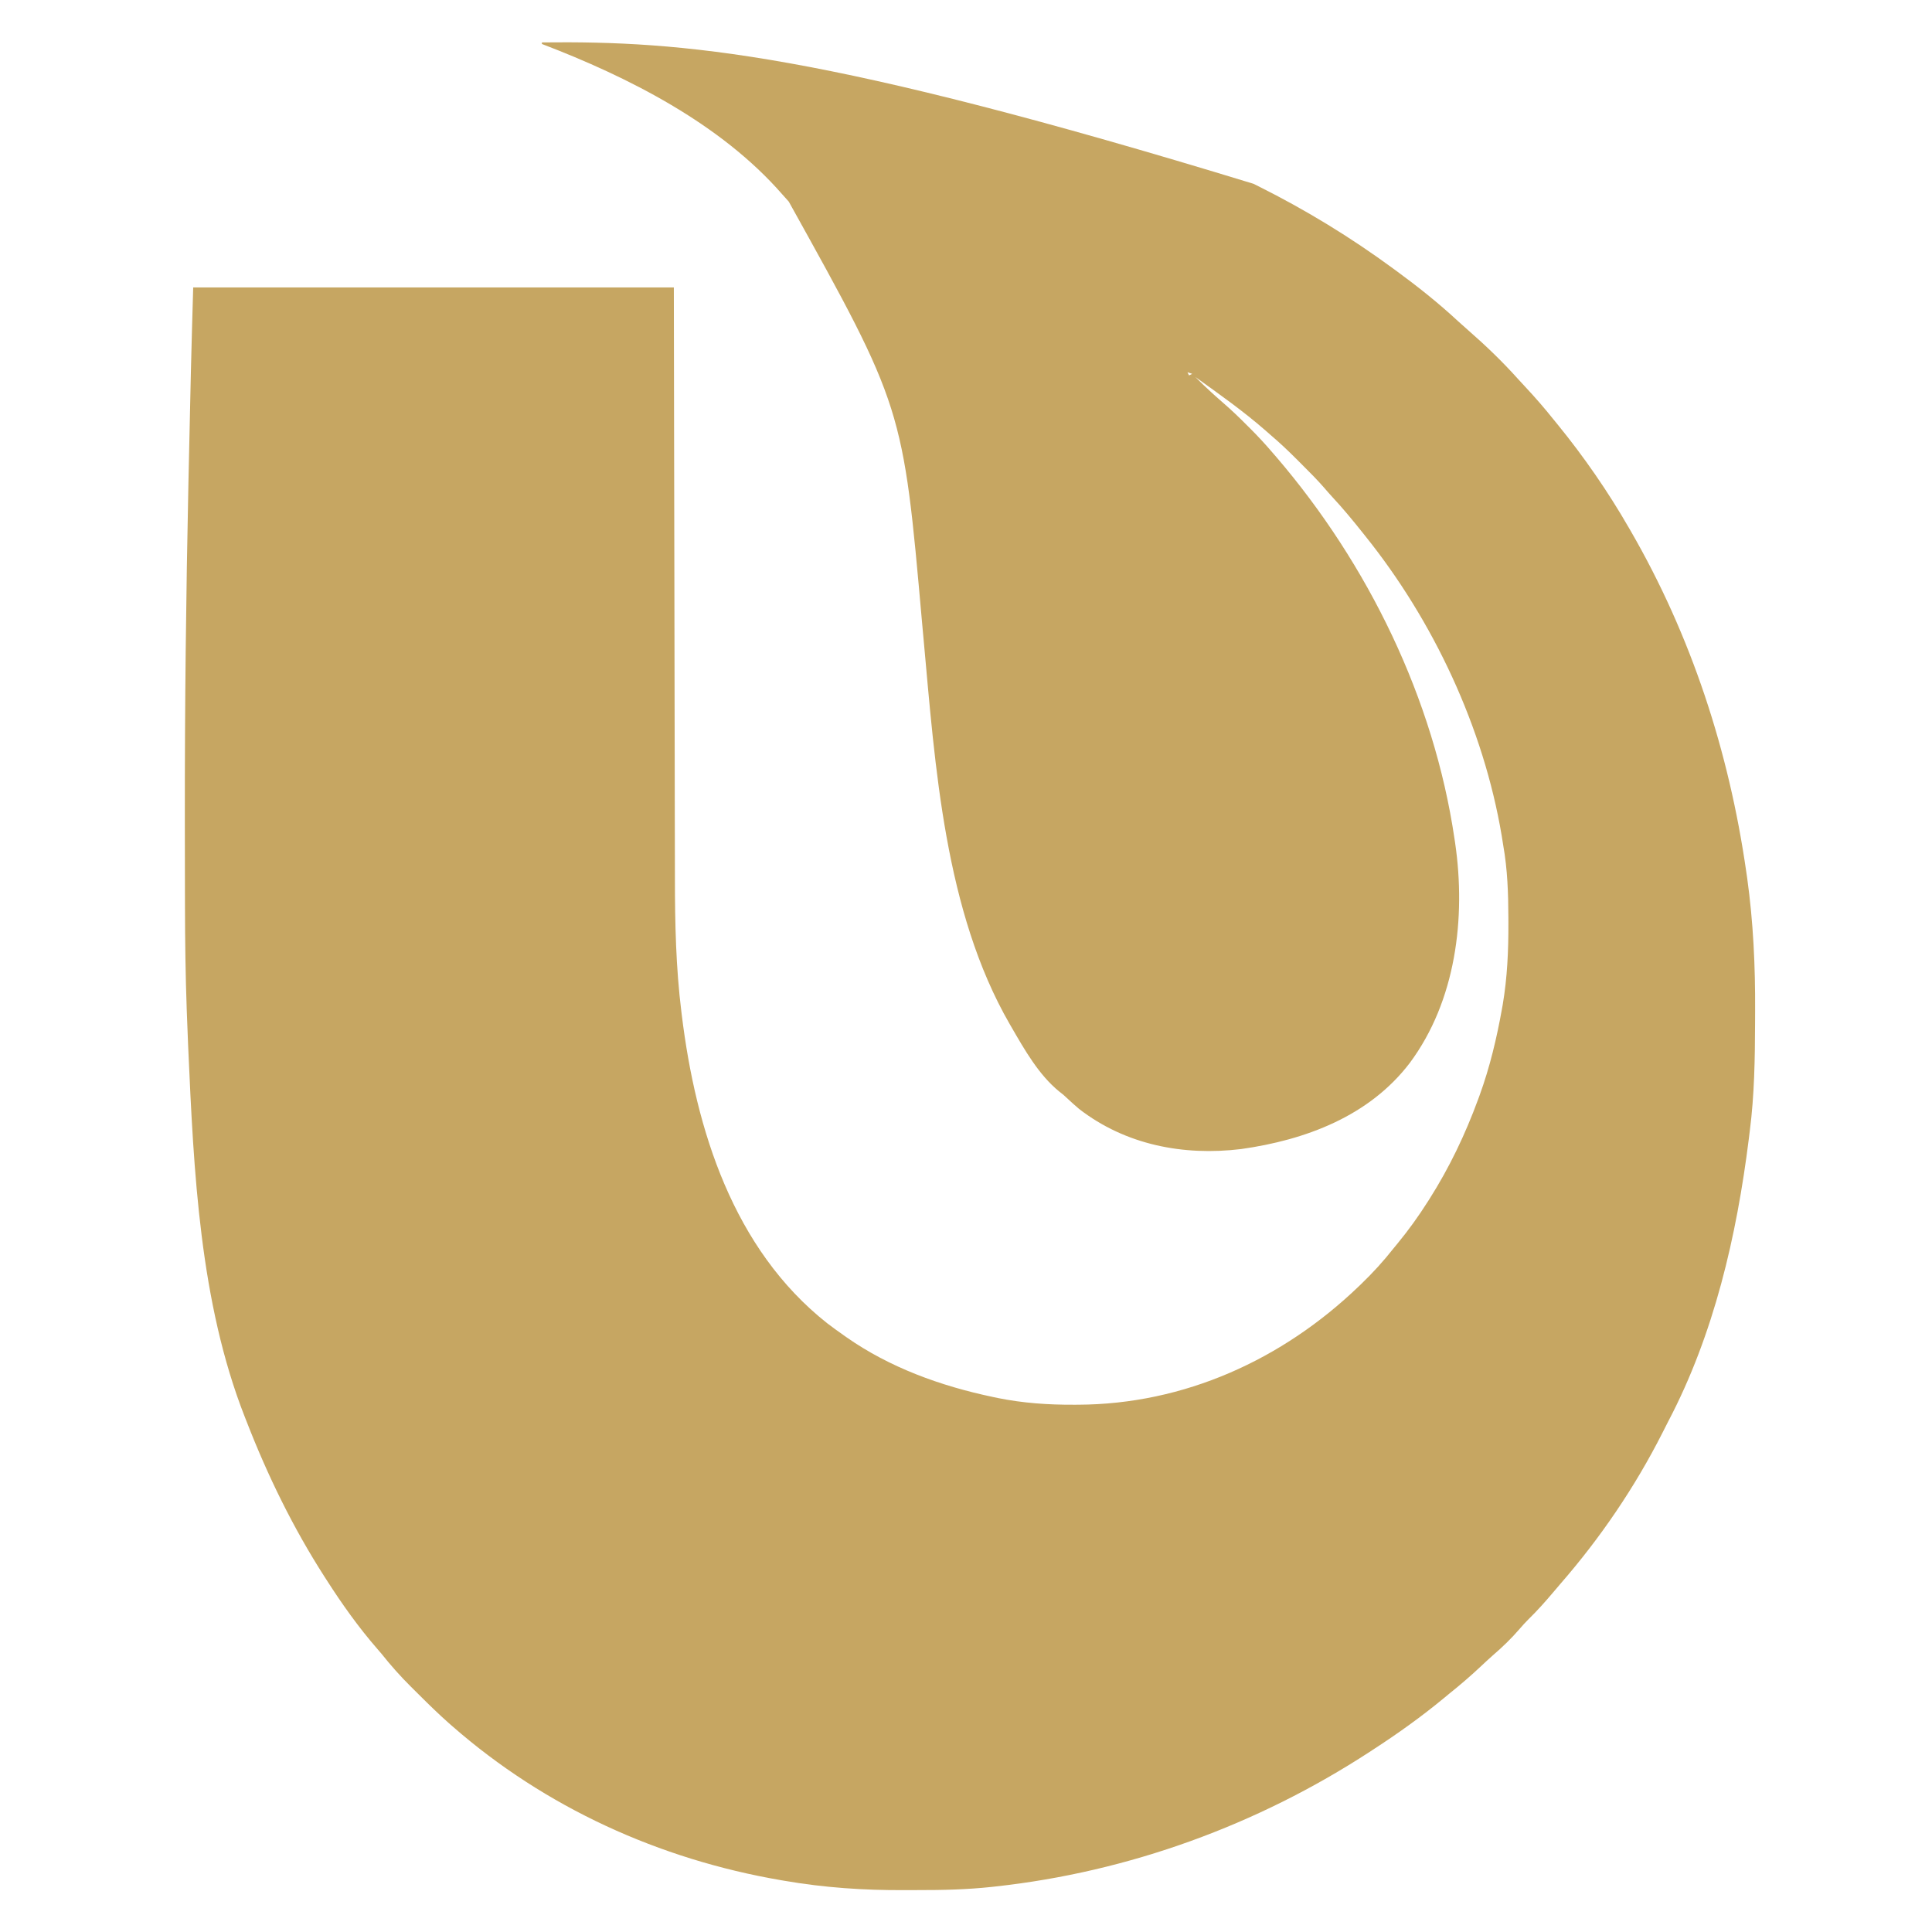 <?xml version="1.0" encoding="UTF-8"?>
<svg version="1.1" xmlns="http://www.w3.org/2000/svg" width="1230" height="1230">
<path d="M0 0 C89.878 -0.963 179.203 6.245 453 90 C454.154 90.575 455.307 91.15 456.496 91.742 C486.495 106.746 514.958 124.133 542 144 C542.616 144.45 543.232 144.9 543.867 145.364 C557.603 155.425 570.937 166.02 583.41 177.621 C585.512 179.552 587.639 181.436 589.793 183.309 C600.992 193.079 611.653 203.344 621.567 214.415 C623.056 216.063 624.567 217.688 626.086 219.309 C632.346 225.993 638.285 232.837 644 240 C644.921 241.13 645.843 242.259 646.766 243.387 C663.534 263.976 678.746 285.988 692 309 C692.348 309.6 692.696 310.2 693.055 310.818 C731.859 377.894 755.763 451.463 766.75 528 C766.937 529.276 767.123 530.553 767.316 531.868 C771.232 559.985 772.538 588.207 772.387 616.565 C772.375 618.989 772.367 621.412 772.361 623.836 C772.29 647 771.946 669.997 769 693 C768.794 694.667 768.588 696.334 768.382 698.001 C760.653 759.809 746.254 822.374 717.106 877.874 C715.847 880.293 714.625 882.73 713.402 885.168 C695.924 919.721 673.792 952.236 648.351 981.439 C646.878 983.141 645.426 984.86 643.977 986.582 C638.87 992.633 633.696 998.461 628.016 1003.988 C626.057 1005.943 624.24 1007.963 622.438 1010.062 C617.19 1016.157 611.484 1021.66 605.387 1026.895 C602.88 1029.106 600.443 1031.379 598.007 1033.667 C591.545 1039.733 584.923 1045.462 578 1051 C576.797 1051.993 575.595 1052.988 574.395 1053.984 C559.939 1065.945 544.737 1076.795 529 1087 C528.309 1087.452 527.618 1087.903 526.907 1088.369 C455.63 1134.85 373.626 1164.713 289 1174 C288.223 1174.087 287.446 1174.174 286.645 1174.264 C270.787 1175.992 254.992 1176.345 239.051 1176.316 C236.365 1176.311 233.678 1176.318 230.992 1176.336 C205.206 1176.498 179.749 1174.785 154.312 1170.375 C153.584 1170.251 152.855 1170.127 152.105 1169.999 C74.756 1156.71 2.195 1123.795 -57 1072 C-58.067 1071.066 -58.067 1071.066 -59.156 1070.114 C-65.784 1064.234 -72.106 1058.08 -78.368 1051.817 C-80.059 1050.129 -81.757 1048.449 -83.455 1046.77 C-90.104 1040.154 -96.168 1033.354 -102 1026 C-102.923 1024.91 -103.853 1023.825 -104.793 1022.75 C-116.697 1009.078 -127.232 994.258 -137 979 C-137.724 977.877 -137.724 977.877 -138.462 976.731 C-158.422 945.625 -174.629 912.421 -188 878 C-188.37 877.064 -188.739 876.128 -189.12 875.164 C-217.87 802.031 -221.663 718.513 -225.125 640.875 C-225.164 640.012 -225.202 639.149 -225.242 638.26 C-225.524 631.841 -225.766 625.421 -226 619 C-226.041 617.876 -226.082 616.753 -226.125 615.595 C-226.903 593.755 -227.189 571.934 -227.233 550.081 C-227.238 547.342 -227.245 544.603 -227.253 541.864 C-227.287 528.796 -227.302 515.729 -227.31 502.661 C-227.313 499.495 -227.315 496.329 -227.318 493.162 C-227.379 422.611 -226.553 352.098 -225.062 281.562 C-225.04 280.476 -225.017 279.39 -224.993 278.272 C-224.533 256.448 -224.054 234.624 -223.539 212.802 C-223.502 211.239 -223.465 209.676 -223.429 208.112 C-223.023 190.739 -222.496 173.371 -222 156 C-121.02 156 -20.04 156 84 156 C84.049 185.37 84.098 214.74 84.148 245 C84.184 263.63 84.22 282.26 84.258 300.891 C84.278 310.683 84.298 320.475 84.317 330.268 C84.32 331.495 84.322 332.722 84.325 333.986 C84.364 353.736 84.397 373.485 84.427 393.235 C84.459 413.539 84.497 433.843 84.543 454.148 C84.571 466.652 84.593 479.157 84.607 491.662 C84.618 500.265 84.636 508.867 84.659 517.47 C84.672 522.416 84.683 527.361 84.684 532.307 C84.696 560.715 85.298 589.019 88.812 617.25 C88.897 617.941 88.981 618.631 89.068 619.343 C98.005 692.204 121.815 768.186 181.605 815.423 C185.015 818.029 188.485 820.538 192 823 C192.571 823.405 193.141 823.81 193.729 824.227 C221.471 843.68 253.885 855.372 286.812 862.312 C287.955 862.555 289.098 862.798 290.275 863.047 C306.354 866.284 322.253 867.386 338.625 867.312 C339.497 867.31 340.368 867.308 341.267 867.306 C409.013 867.038 471.466 838.633 520 792 C520.538 791.484 521.075 790.969 521.629 790.438 C528.973 783.349 535.682 776.031 542 768 C542.954 766.834 543.909 765.67 544.867 764.508 C551.829 756.019 558.136 747.279 564 738 C564.361 737.434 564.723 736.869 565.095 736.286 C577.745 716.357 587.877 695.137 596 673 C596.498 671.647 596.498 671.647 597.007 670.268 C603.513 652.353 607.909 633.874 611.25 615.125 C611.401 614.284 611.552 613.443 611.708 612.577 C614.608 595.367 615.374 578.305 615.312 560.875 C615.311 559.794 615.309 558.713 615.307 557.599 C615.262 541.843 614.763 526.543 612 511 C611.679 508.991 611.359 506.982 611.039 504.973 C599.468 436.228 567.576 368.186 524 314 C523.246 313.054 523.246 313.054 522.478 312.088 C516.344 304.388 510.124 296.833 503.414 289.625 C501.527 287.573 499.707 285.495 497.895 283.379 C493.645 278.506 489.092 273.941 484.512 269.382 C483.065 267.94 481.623 266.493 480.182 265.045 C474.958 259.817 469.629 254.79 464 250 C462.905 249.039 461.811 248.077 460.719 247.113 C446.566 234.75 431.258 223.943 416 213 C419.352 216.394 422.777 219.672 426.312 222.875 C427.196 223.677 428.079 224.479 428.988 225.305 C430.584 226.744 432.191 228.164 433.82 229.566 C439.13 234.139 444.121 238.971 449.062 243.938 C449.826 244.697 450.59 245.457 451.377 246.24 C456.125 250.997 460.637 255.889 465 261 C465.877 262.009 466.755 263.018 467.633 264.027 C526.099 332.299 567.856 417.886 581 507 C581.133 507.876 581.266 508.752 581.402 509.654 C588.357 557.446 581.878 610.219 552.547 649.703 C526.693 683.638 486.174 698.764 445.136 704.544 C408.392 709.003 371.57 701.895 342 679 C339.345 676.738 336.76 674.432 334.219 672.043 C331.99 669.94 331.99 669.94 329.418 667.953 C316.42 657.454 307.252 641.281 299 627 C298.61 626.33 298.219 625.661 297.817 624.971 C256.357 553.078 250.388 460.767 243 380 C242.938 379.319 242.875 378.639 242.811 377.938 C242.556 375.149 242.301 372.361 242.046 369.573 C229.904 232.271 229.904 232.271 157.164 101.352 C155.72 99.783 154.298 98.194 152.898 96.586 C113.637 51.614 54.772 21.918 0 1 C0 0.67 0 0.34 0 0 Z M411 210 C411.33 210.66 411.66 211.32 412 212 C412.66 211.67 413.32 211.34 414 211 C413.01 210.67 412.02 210.34 411 210 Z " fill="#C6A662" transform="translate(345,27)"/>
</svg>
